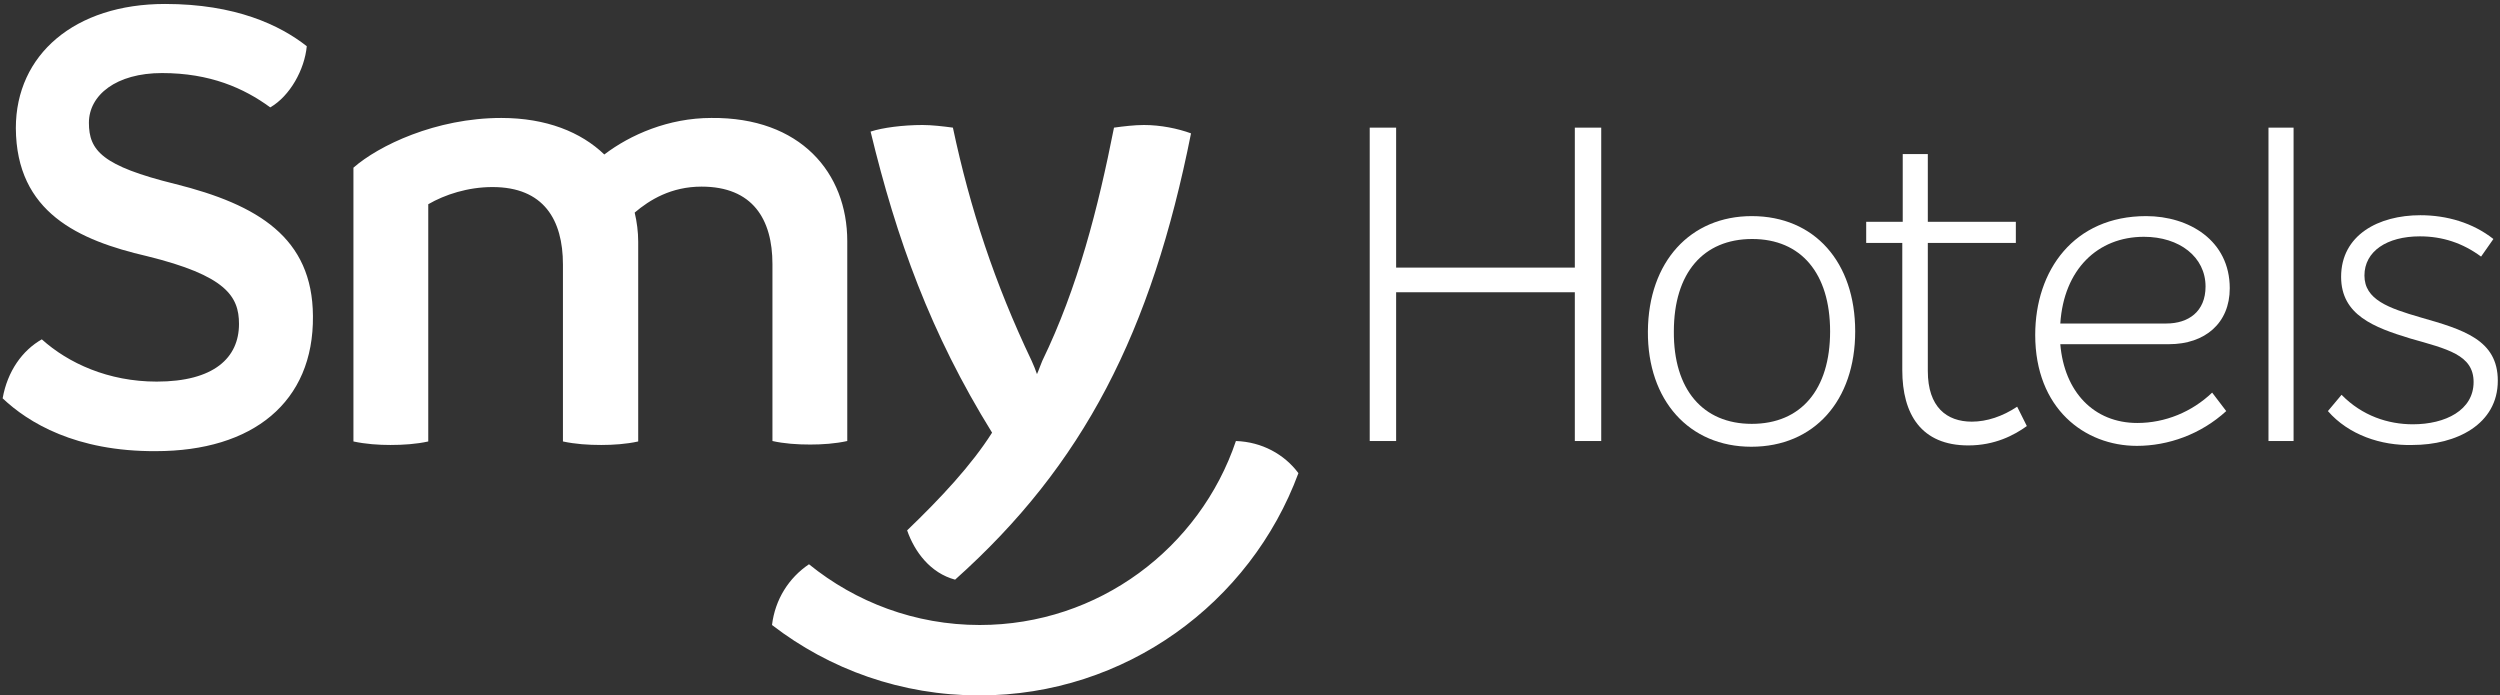 <?xml version="1.0" encoding="UTF-8"?>
<svg width="568px" height="158px" viewBox="0 0 568 158" version="1.1" xmlns="http://www.w3.org/2000/svg" xmlns:xlink="http://www.w3.org/1999/xlink">
    <rect x="0" y="0" width="568" height="158" fill="#333333" stroke="none"/>
    <title>Group</title>
    <g id="Page-1" stroke="none" stroke-width="1" fill="none" fill-rule="evenodd">
        <g id="Desktop-HD" transform="translate(-391, -389)" fill="#FFFFFF">
            <g id="Group" transform="translate(391.6, 389.9)">
                <path d="M415.2,74.4 C415.2,61.2 408.6,53.4 397.5,53.4 C386.4,53.4 379.7,61.1 379.7,74.4 C379.6,87.6 386.301,95.4 397.4,95.4 C408.6,95.4 415.2,87.6 415.2,74.4 M373.801,74.4 C373.9,58.5 383.5,48.2 397.4,48.2 C411.7,48.2 420.9,58.7 420.9,74.4 C420.9,90.1 411.6,100.6 397.301,100.6 C383.2,100.6 373.7,90.1 373.801,74.4" id="Fill-1"></path>
                <path d="M459.9,95.9 C457,98 452.6,100.3 446.6,100.3 C435.9,100.3 431.6,93.2 431.6,83.2 L431.6,54.3 L423.4,54.3 L423.4,49.5 L431.7,49.5 L431.7,34.1 L437.4,34.1 L437.4,49.5 L457.4,49.5 L457.4,54.3 L437.4,54.3 L437.4,83.4 C437.4,91.6 441.7,94.9 447.4,94.9 C450.8,94.9 454.4,93.7 457.7,91.5 L459.9,95.9 Z" id="Fill-3"></path>
                <path d="M467.5,72.6 L491.601,72.6 C496.601,72.6 500.5,69.9 500.5,64.2 C500.5,57.5 494.601,52.9 486.5,52.9 C476,52.9 468.301,60.3 467.5,72.6 M502,88.3 L505.2,92.499 C499.4,97.8 492,100.4 484.9,100.4 C473,100.4 461.801,91.9 461.801,75.2 C461.801,60.5 470.601,48.2 487,48.2 C496.7,48.2 506,53.7 506,64.6 C506,72.5 500.4,77.3 492.2,77.3 L467.5,77.3 C468.4,88.1 475.101,95.2 485,95.2 C491.301,95.2 497.4,92.7 502,88.3" id="Fill-5"></path>
                <polygon id="Fill-7" points="514.8 99.3 520.499 99.3 520.499 28.1 514.8 28.1"></polygon>
                <path d="M528.301,92.499 L531.401,88.8 C536.101,93.6 542,95.499 547.601,95.499 C555,95.499 561.401,92.3 561.401,85.899 C561.401,79.699 555.401,78.399 547,75.999 C538.801,73.499 531.301,70.699 531.301,61.999 C531.301,52.499 539.801,47.999 549.301,47.999 C555.301,47.999 561.2,49.699 565.901,53.399 L563.101,57.399 C558.901,54.299 554.301,52.799 549.2,52.799 C541.7,52.799 536.601,56.199 536.601,61.699 C536.601,67.199 542.101,69.099 549.301,71.199 C559.101,73.999 566.901,76.299 566.901,85.6 C566.901,95.499 557.5,100.199 547.5,100.199 C540.401,100.399 533,97.899 528.301,92.499" id="Fill-9"></path>
                <polygon id="Fill-10" points="310.6 28.1 316.6 28.1 316.6 59.9 357.2 59.9 357.2 28.1 363.2 28.1 363.2 99.3 357.2 99.3 357.2 65.5 316.6 65.5 316.6 99.3 310.6 99.3"></polygon>
                <path d="M280.2,99.3 C272,123.6 249,141.1 222,141.1 C207.3,141.1 193.8,135.9 183.2,127.3 C178.6,130.4 175.5,135.3 174.8,141.1 C187.9,151.199 204.2,157.1 221.9,157.1 C255.1,157.1 283.5,136.1 294.4,106.6 C291.2,102.3 286.1,99.499 280.2,99.3 M270,29.4 C261,74.6 245.6,104.699 216.4,130.8 C210.8,129.3 207.2,124.499 205.5,119.6 C213.2,112.199 220.1,104.8 224.8,97.4 C210.8,74.8 203.1,53.4 197.2,29 C199.9,28.1 204.6,27.5 209,27.5 C211.1,27.5 213.7,27.8 215.9,28.1 C219.8,46.5 225.4,63.5 233.8,81.1 C234.3,82.199 234.7,83.199 235,84.1 C235.5,82.999 235.8,81.999 236.2,81.1 C244.3,64.4 248.9,46.3 252.5,28.1 C254.6,27.8 257.2,27.5 259.3,27.5 C263.1,27.5 267,28.3 270,29.4 M191.9,53.9 L191.9,99.3 C189.2,99.9 186.2,100.1 183.5,100.1 C180.5,100.1 177.6,99.9 174.9,99.3 L174.9,59.099 C174.9,48.9 170.4,41.5 158.8,41.5 C151.9,41.5 147,44.5 143.6,47.4 C144.1,49.5 144.4,51.8 144.4,54 L144.4,99.4 C141.7,99.999 138.7,100.199 136,100.199 C133,100.199 130.1,99.999 127.3,99.4 L127.3,59.199 C127.3,49 122.9,41.599 111.3,41.599 C105.7,41.599 100.5,43.3 96.7,45.5 L96.7,99.4 C94,99.999 91,100.199 88.1,100.199 C85.4,100.199 82.5,99.999 79.7,99.4 L79.7,37.199 C85.4,32.199 98.4,25.9 113.3,25.9 C123.5,25.9 131.4,29.099 136.7,34.199 C142.6,29.699 151.3,25.9 161,25.9 C181.3,25.699 191.9,38.4 191.9,53.9 M0,89.6 C1.1,83.4 4.5,78.699 8.9,76.199 C14.9,81.6 24,85.8 35,85.8 C48,85.8 53.7,80.4 53.7,72.699 C53.7,66.4 50.7,61.699 32.8,57.3 C17.3,53.699 3.1,47.4 3,28.199 C3,11.5 16.4,0 36.9,0 C52.9,0 63,4.8 69.1,9.6 C68.6,14.9 65.3,20.9 60.8,23.5 C54.8,19.1 47.1,15.699 36.2,15.699 C25.8,15.699 19.6,20.699 19.6,27 C19.6,33.3 22.6,36.8 39.2,40.9 C58,45.6 70.4,53.1 70.5,70.9 C70.7,90.499 56.8,101.6 34.8,101.6 C16.6,101.699 5.8,95.1 0,89.6" id="Fill-11"></path>
            </g>
        </g>
    </g>
</svg>